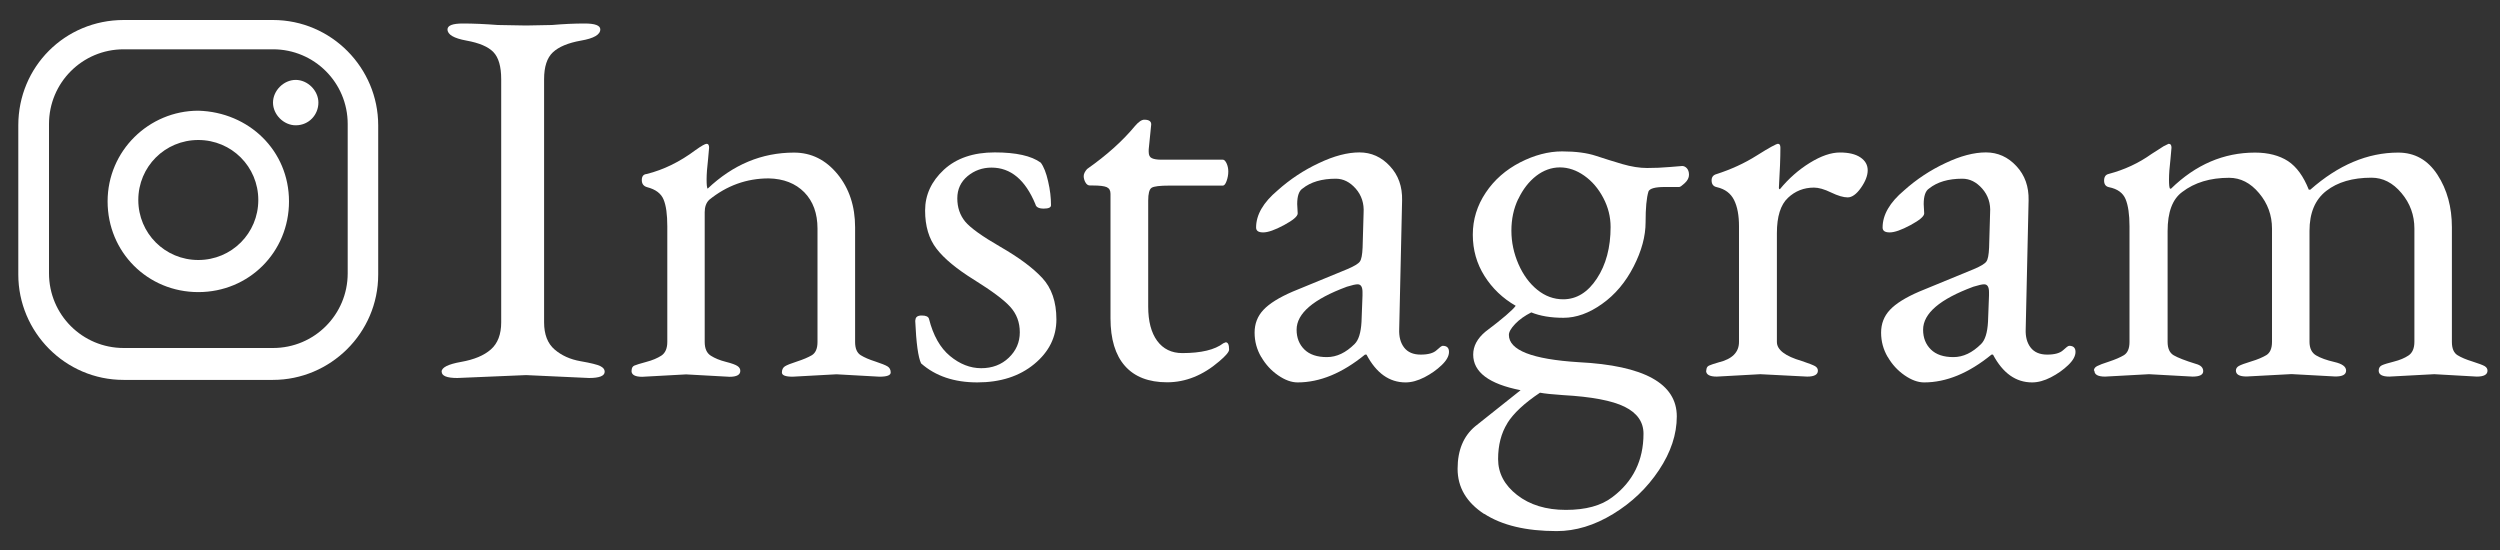 <?xml version="1.0" encoding="UTF-8"?><svg id="a" xmlns="http://www.w3.org/2000/svg" viewBox="0 0 250 55"><rect x="0" y="0" width="250" height="55" fill="#333333" stroke="none"/><defs><style>.j{fill:#fff;}</style></defs><path class="j" d="M44.16,37.17c0-.42.65-.75,1.95-.98,1.3-.23,2.29-.64,2.98-1.25.68-.6,1.03-1.5,1.03-2.71V7.92c0-1.27-.26-2.17-.78-2.71-.52-.54-1.42-.92-2.69-1.15-1.27-.23-1.9-.6-1.9-1.12,0-.39.51-.59,1.54-.59s2.19.05,3.49.15l2.83.05,2.59-.05c1.14-.1,2.23-.15,3.27-.15s1.56.2,1.56.59c0,.52-.64.9-1.93,1.12-1.29.23-2.22.62-2.81,1.17-.59.55-.88,1.45-.88,2.69v24.32c0,1.2.35,2.11,1.05,2.71.7.6,1.56.99,2.59,1.17,1.03.18,1.68.34,1.98.49s.44.33.44.56c0,.42-.52.63-1.56.63l-6.3-.29-6.88.29c-1.04,0-1.56-.21-1.56-.63Z"/><path class="j" d="M63.16,37.07c0-.26.09-.43.27-.51.18-.08.58-.2,1.2-.37.62-.16,1.12-.38,1.51-.63.39-.26.59-.72.59-1.37v-11.57c0-1.17-.12-2.06-.37-2.66-.24-.6-.79-1.02-1.64-1.24-.36-.1-.54-.33-.54-.71s.16-.58.49-.61c1.69-.42,3.32-1.22,4.88-2.39.59-.42.96-.63,1.12-.63s.24.13.24.39l-.1,1.12c-.1.85-.15,1.53-.15,2.05s.03.83.1.93c2.54-2.41,5.42-3.61,8.64-3.61,1.73,0,3.17.72,4.35,2.15,1.17,1.43,1.76,3.21,1.76,5.32v11.47c0,.65.19,1.09.56,1.32.37.23.86.44,1.46.63.6.2,1.01.36,1.22.49.21.13.32.33.32.61s-.37.42-1.12.42l-4.3-.24-4.39.24c-.72,0-1.07-.14-1.07-.42s.1-.48.29-.61c.2-.13.6-.29,1.22-.49.62-.2,1.11-.41,1.49-.63.37-.23.56-.67.56-1.32v-11.33c0-1.53-.44-2.74-1.32-3.64-.88-.89-2.07-1.36-3.56-1.39-2.21,0-4.2.72-5.96,2.15-.29.29-.44.7-.44,1.22v12.99c0,.65.2,1.11.61,1.37.41.26.9.46,1.49.61s.98.29,1.17.42c.2.13.29.29.29.49,0,.39-.36.59-1.07.59l-4.35-.24-4.39.24c-.72,0-1.07-.2-1.07-.59Z"/><path class="j" d="M91.54,32.04c0-.33.21-.49.63-.49s.67.11.73.34c.42,1.66,1.12,2.9,2.1,3.71.98.81,2.02,1.22,3.12,1.22s2.03-.35,2.76-1.05c.73-.7,1.1-1.54,1.1-2.54s-.32-1.84-.95-2.54c-.63-.7-1.83-1.59-3.59-2.69-1.76-1.09-3.02-2.13-3.78-3.12-.77-.99-1.15-2.27-1.15-3.83s.63-2.92,1.88-4.08c1.25-1.15,2.95-1.73,5.08-1.73s3.67.34,4.61,1.03c.29.39.54,1.01.73,1.86.2.85.29,1.64.29,2.39,0,.23-.24.34-.73.34s-.77-.15-.83-.44c-1.01-2.44-2.47-3.66-4.39-3.66-.91,0-1.71.29-2.39.85-.68.57-1.03,1.31-1.03,2.22s.26,1.68.78,2.32c.52.63,1.7,1.48,3.54,2.54,1.84,1.06,3.23,2.09,4.17,3.1.94,1.01,1.42,2.39,1.42,4.15s-.74,3.25-2.22,4.47c-1.48,1.22-3.38,1.83-5.69,1.83s-4.18-.63-5.62-1.9c-.29-.59-.49-2.02-.59-4.3Z"/><path class="j" d="M108.54,18.24c-.11-.21-.17-.42-.17-.63s.11-.45.34-.71c1.95-1.37,3.55-2.8,4.79-4.3.36-.42.67-.63.93-.63.52,0,.75.2.68.59l-.24,2.39v.24c0,.33.11.54.32.63.21.1.53.15.95.15h6.15c.13,0,.25.12.37.37.11.24.17.51.17.81,0,.33-.06.64-.17.95-.11.31-.24.46-.37.46h-5.32c-.98,0-1.58.07-1.81.22-.23.15-.34.58-.34,1.29v10.6c0,1.46.3,2.6.9,3.42.6.81,1.44,1.22,2.51,1.22,1.89,0,3.25-.33,4.1-.98l.24-.1c.23,0,.34.24.34.73,0,.23-.33.62-.98,1.17-1.63,1.4-3.37,2.1-5.22,2.1s-3.26-.55-4.22-1.64c-.96-1.09-1.44-2.68-1.44-4.76v-12.45c0-.33-.12-.54-.37-.66-.24-.11-.71-.17-1.39-.17h-.29c-.2,0-.35-.11-.46-.32Z"/><path class="j" d="M126.12,35.7c-.44-.75-.66-1.56-.66-2.44s.29-1.64.88-2.27,1.56-1.24,2.93-1.83l5.47-2.25c.68-.29,1.1-.54,1.25-.76.15-.21.24-.67.27-1.39l.1-3.47c.06-.94-.2-1.75-.78-2.42-.59-.67-1.25-1-2-1-1.4,0-2.51.33-3.32.98-.36.23-.54.75-.54,1.56l.05.93c0,.29-.46.68-1.37,1.17-.91.49-1.6.73-2.08.73s-.71-.16-.71-.49c0-1.27.72-2.51,2.15-3.71,1.24-1.11,2.61-2.02,4.13-2.73,1.51-.72,2.86-1.07,4.05-1.07s2.21.46,3.05,1.37c.85.91,1.25,2.05,1.22,3.42l-.29,12.89c-.03.75.13,1.36.49,1.83.36.47.91.71,1.66.71s1.28-.15,1.59-.44c.31-.29.51-.44.61-.44.42,0,.63.2.63.61s-.24.85-.73,1.32c-.49.47-1.07.88-1.73,1.22-.67.34-1.29.51-1.88.51-1.63,0-2.93-.93-3.91-2.78h-.15c-2.28,1.86-4.52,2.78-6.74,2.78-.62,0-1.27-.24-1.95-.71-.68-.47-1.25-1.08-1.68-1.83ZM129.66,32.97c0,.81.26,1.47.78,1.98.52.51,1.27.76,2.25.76s1.9-.44,2.78-1.32c.39-.39.62-1.12.68-2.2l.1-2.64v-.34c0-.52-.16-.78-.49-.78-.2,0-.55.08-1.07.24-3.35,1.24-5.03,2.67-5.03,4.3Z"/><path class="j" d="M148.42,51.4c-1.77-1.16-2.66-2.66-2.66-4.52s.59-3.27,1.76-4.25l4.54-3.61c-3.16-.62-4.74-1.81-4.74-3.56,0-.85.41-1.61,1.22-2.29,1.73-1.3,2.73-2.17,3.03-2.59-1.3-.75-2.34-1.74-3.12-2.98-.78-1.24-1.17-2.61-1.17-4.13s.43-2.91,1.29-4.2c.86-1.29,2.01-2.29,3.44-3.03,1.43-.73,2.83-1.1,4.2-1.1s2.49.15,3.37.44,1.77.57,2.66.83c.9.26,1.72.39,2.47.39s1.51-.03,2.29-.1l1.22-.1c.16,0,.32.07.46.22s.22.37.22.66-.14.57-.42.83c-.28.26-.46.39-.56.39h-1.46c-.94,0-1.48.15-1.61.44-.2.65-.29,1.68-.29,3.08s-.4,2.88-1.2,4.44c-.8,1.56-1.85,2.81-3.15,3.73-1.3.93-2.59,1.39-3.86,1.39s-2.34-.18-3.22-.54c-.65.33-1.19.71-1.61,1.15-.42.44-.63.81-.63,1.1,0,1.53,2.33,2.44,6.98,2.73,6.54.33,9.81,2.13,9.81,5.42,0,1.79-.59,3.58-1.78,5.37-1.19,1.79-2.72,3.25-4.59,4.39-1.87,1.14-3.75,1.71-5.64,1.71-3.06,0-5.48-.58-7.25-1.73ZM150.74,42.32c-.62.99-.93,2.19-.93,3.59s.63,2.6,1.9,3.59c1.27.99,2.9,1.49,4.88,1.49s3.53-.42,4.64-1.27c2.08-1.56,3.12-3.68,3.12-6.35,0-1.17-.63-2.07-1.88-2.69-1.25-.62-3.31-1.01-6.18-1.17-1.04-.07-1.81-.15-2.29-.24-1.56,1.04-2.65,2.06-3.27,3.05ZM151.82,19.9c-.46.96-.68,2.02-.68,3.17s.24,2.27.71,3.35c.47,1.07,1.1,1.93,1.88,2.56s1.64.95,2.59.95c1.33,0,2.46-.69,3.37-2.08.91-1.38,1.37-3.1,1.37-5.15,0-1.01-.24-1.98-.73-2.91s-1.12-1.67-1.9-2.22c-.78-.55-1.6-.83-2.44-.83s-1.64.29-2.37.85c-.73.57-1.33,1.34-1.78,2.29Z"/><path class="j" d="M170.63,37.07c0-.26.09-.43.27-.51.18-.08.5-.19.95-.32,1.37-.33,2.05-1.01,2.05-2.05v-11.57c0-1.07-.16-1.95-.49-2.61-.33-.67-.9-1.1-1.71-1.29-.36-.07-.54-.29-.54-.68,0-.33.16-.54.49-.63,1.43-.46,2.78-1.07,4.03-1.86s1.96-1.17,2.12-1.17.24.13.24.39c0,.98-.05,2.31-.15,4,0,.1.03.15.1.15.88-1.07,1.88-1.95,3-2.64s2.12-1.03,3-1.03,1.56.16,2.05.49c.49.33.73.76.73,1.29s-.23,1.12-.68,1.76-.9.95-1.32.95-.98-.16-1.66-.49c-.68-.33-1.25-.49-1.71-.49-1.01,0-1.88.34-2.61,1.03s-1.1,1.86-1.1,3.52v10.89c0,.78.83,1.42,2.49,1.9.68.23,1.12.4,1.32.51.2.12.29.27.29.46,0,.39-.36.59-1.07.59l-4.69-.24-4.35.24c-.72,0-1.07-.2-1.07-.59Z"/><path class="j" d="M188.77,35.7c-.44-.75-.66-1.56-.66-2.44s.29-1.64.88-2.27,1.56-1.24,2.93-1.83l5.47-2.25c.68-.29,1.1-.54,1.25-.76.15-.21.24-.67.27-1.39l.1-3.47c.07-.94-.2-1.75-.78-2.42-.59-.67-1.25-1-2-1-1.4,0-2.51.33-3.32.98-.36.23-.54.75-.54,1.56l.05.93c0,.29-.46.68-1.37,1.17s-1.6.73-2.08.73-.71-.16-.71-.49c0-1.27.72-2.51,2.15-3.71,1.24-1.11,2.61-2.02,4.13-2.73,1.51-.72,2.86-1.07,4.05-1.07s2.21.46,3.05,1.37c.85.91,1.25,2.05,1.22,3.42l-.29,12.89c-.03.75.13,1.36.49,1.83.36.47.91.71,1.66.71s1.28-.15,1.59-.44.51-.44.61-.44c.42,0,.63.2.63.61s-.24.85-.73,1.32c-.49.47-1.07.88-1.73,1.22s-1.29.51-1.88.51c-1.63,0-2.93-.93-3.91-2.78h-.15c-2.28,1.86-4.52,2.78-6.74,2.78-.62,0-1.27-.24-1.95-.71-.68-.47-1.25-1.08-1.68-1.83ZM192.31,32.97c0,.81.26,1.47.78,1.98.52.51,1.27.76,2.25.76s1.9-.44,2.78-1.32c.39-.39.62-1.12.68-2.2l.1-2.64v-.34c0-.52-.16-.78-.49-.78-.2,0-.55.08-1.07.24-3.35,1.24-5.03,2.67-5.03,4.3Z"/><path class="j" d="M209.39,37.07c0-.2.11-.35.32-.46.21-.11.62-.27,1.22-.46.6-.2,1.09-.41,1.46-.63.37-.23.56-.67.56-1.32v-11.57c0-1.17-.13-2.08-.39-2.71-.26-.63-.81-1.03-1.66-1.2-.33-.07-.49-.29-.49-.66s.15-.59.44-.66c1.59-.42,3.03-1.09,4.3-2l1.22-.78.49-.24c.2,0,.29.13.29.39l-.1,1.12c-.1.85-.15,1.53-.15,2.05s.03.83.1.93h.1c2.47-2.41,5.27-3.61,8.4-3.61,1.33,0,2.43.29,3.3.85.86.57,1.55,1.52,2.08,2.86h.15c2.8-2.47,5.73-3.71,8.79-3.71,1.66,0,2.97.74,3.93,2.22.96,1.48,1.44,3.23,1.44,5.25v11.47c0,.65.19,1.09.56,1.32.37.23.87.44,1.49.63.62.2,1.03.35,1.22.46.2.12.29.27.29.46,0,.39-.36.59-1.07.59l-4.25-.24-4.49.24c-.72,0-1.07-.2-1.07-.59,0-.26.11-.44.32-.54.21-.1.61-.22,1.2-.37s1.07-.35,1.46-.61c.39-.26.59-.72.59-1.37v-11.33c0-1.33-.43-2.52-1.29-3.54-.86-1.03-1.86-1.54-3-1.54-1.89,0-3.39.44-4.52,1.32s-1.68,2.21-1.68,4v11.08c0,.65.22,1.11.66,1.37.44.26,1.05.48,1.83.66.78.18,1.17.46,1.17.86s-.36.59-1.07.59l-4.39-.24-4.49.24c-.72,0-1.07-.2-1.07-.59,0-.2.1-.35.29-.46.2-.11.61-.27,1.25-.46s1.14-.41,1.51-.63c.37-.23.56-.67.56-1.32v-11.33c0-1.33-.43-2.52-1.29-3.54-.86-1.03-1.86-1.54-3-1.54-1.89,0-3.45.47-4.69,1.42-.98.72-1.46,2.02-1.46,3.91v11.08c0,.65.2,1.1.61,1.34.41.24,1.15.53,2.22.86.49.13.73.37.73.73s-.36.54-1.07.54l-4.35-.24-4.39.24c-.72,0-1.07-.2-1.07-.59Z"/><path id="b" class="j" d="M27.3,4.93c4.13,0,7.47,3.33,7.47,7.47v14.93c0,4.13-3.33,7.47-7.47,7.47h-14.93c-4.13,0-7.47-3.33-7.47-7.47v-14.93c0-4.13,3.33-7.47,7.47-7.47h14.93M27.3,2h-14.93C6.5,2,1.83,6.67,1.83,12.53v14.93c0,5.73,4.67,10.53,10.53,10.53h14.93c5.73,0,10.53-4.67,10.53-10.53v-14.93c0-5.73-4.67-10.53-10.53-10.53Z"/><path id="c" class="j" d="M29.57,12.53c-1.2,0-2.27-1.07-2.27-2.27s1.07-2.27,2.27-2.27,2.27,1.07,2.27,2.27h0c0,1.2-.93,2.27-2.27,2.27h0Z"/><path id="d" class="j" d="M19.83,14c3.33,0,6,2.67,6,6s-2.67,6-6,6-6-2.67-6-6,2.67-6,6-6M19.83,11.07c-4.93,0-9.07,4-9.07,9.07s4,9.07,9.07,9.07,9.07-4,9.07-9.07-4-8.93-9.07-9.07Z"/></svg>